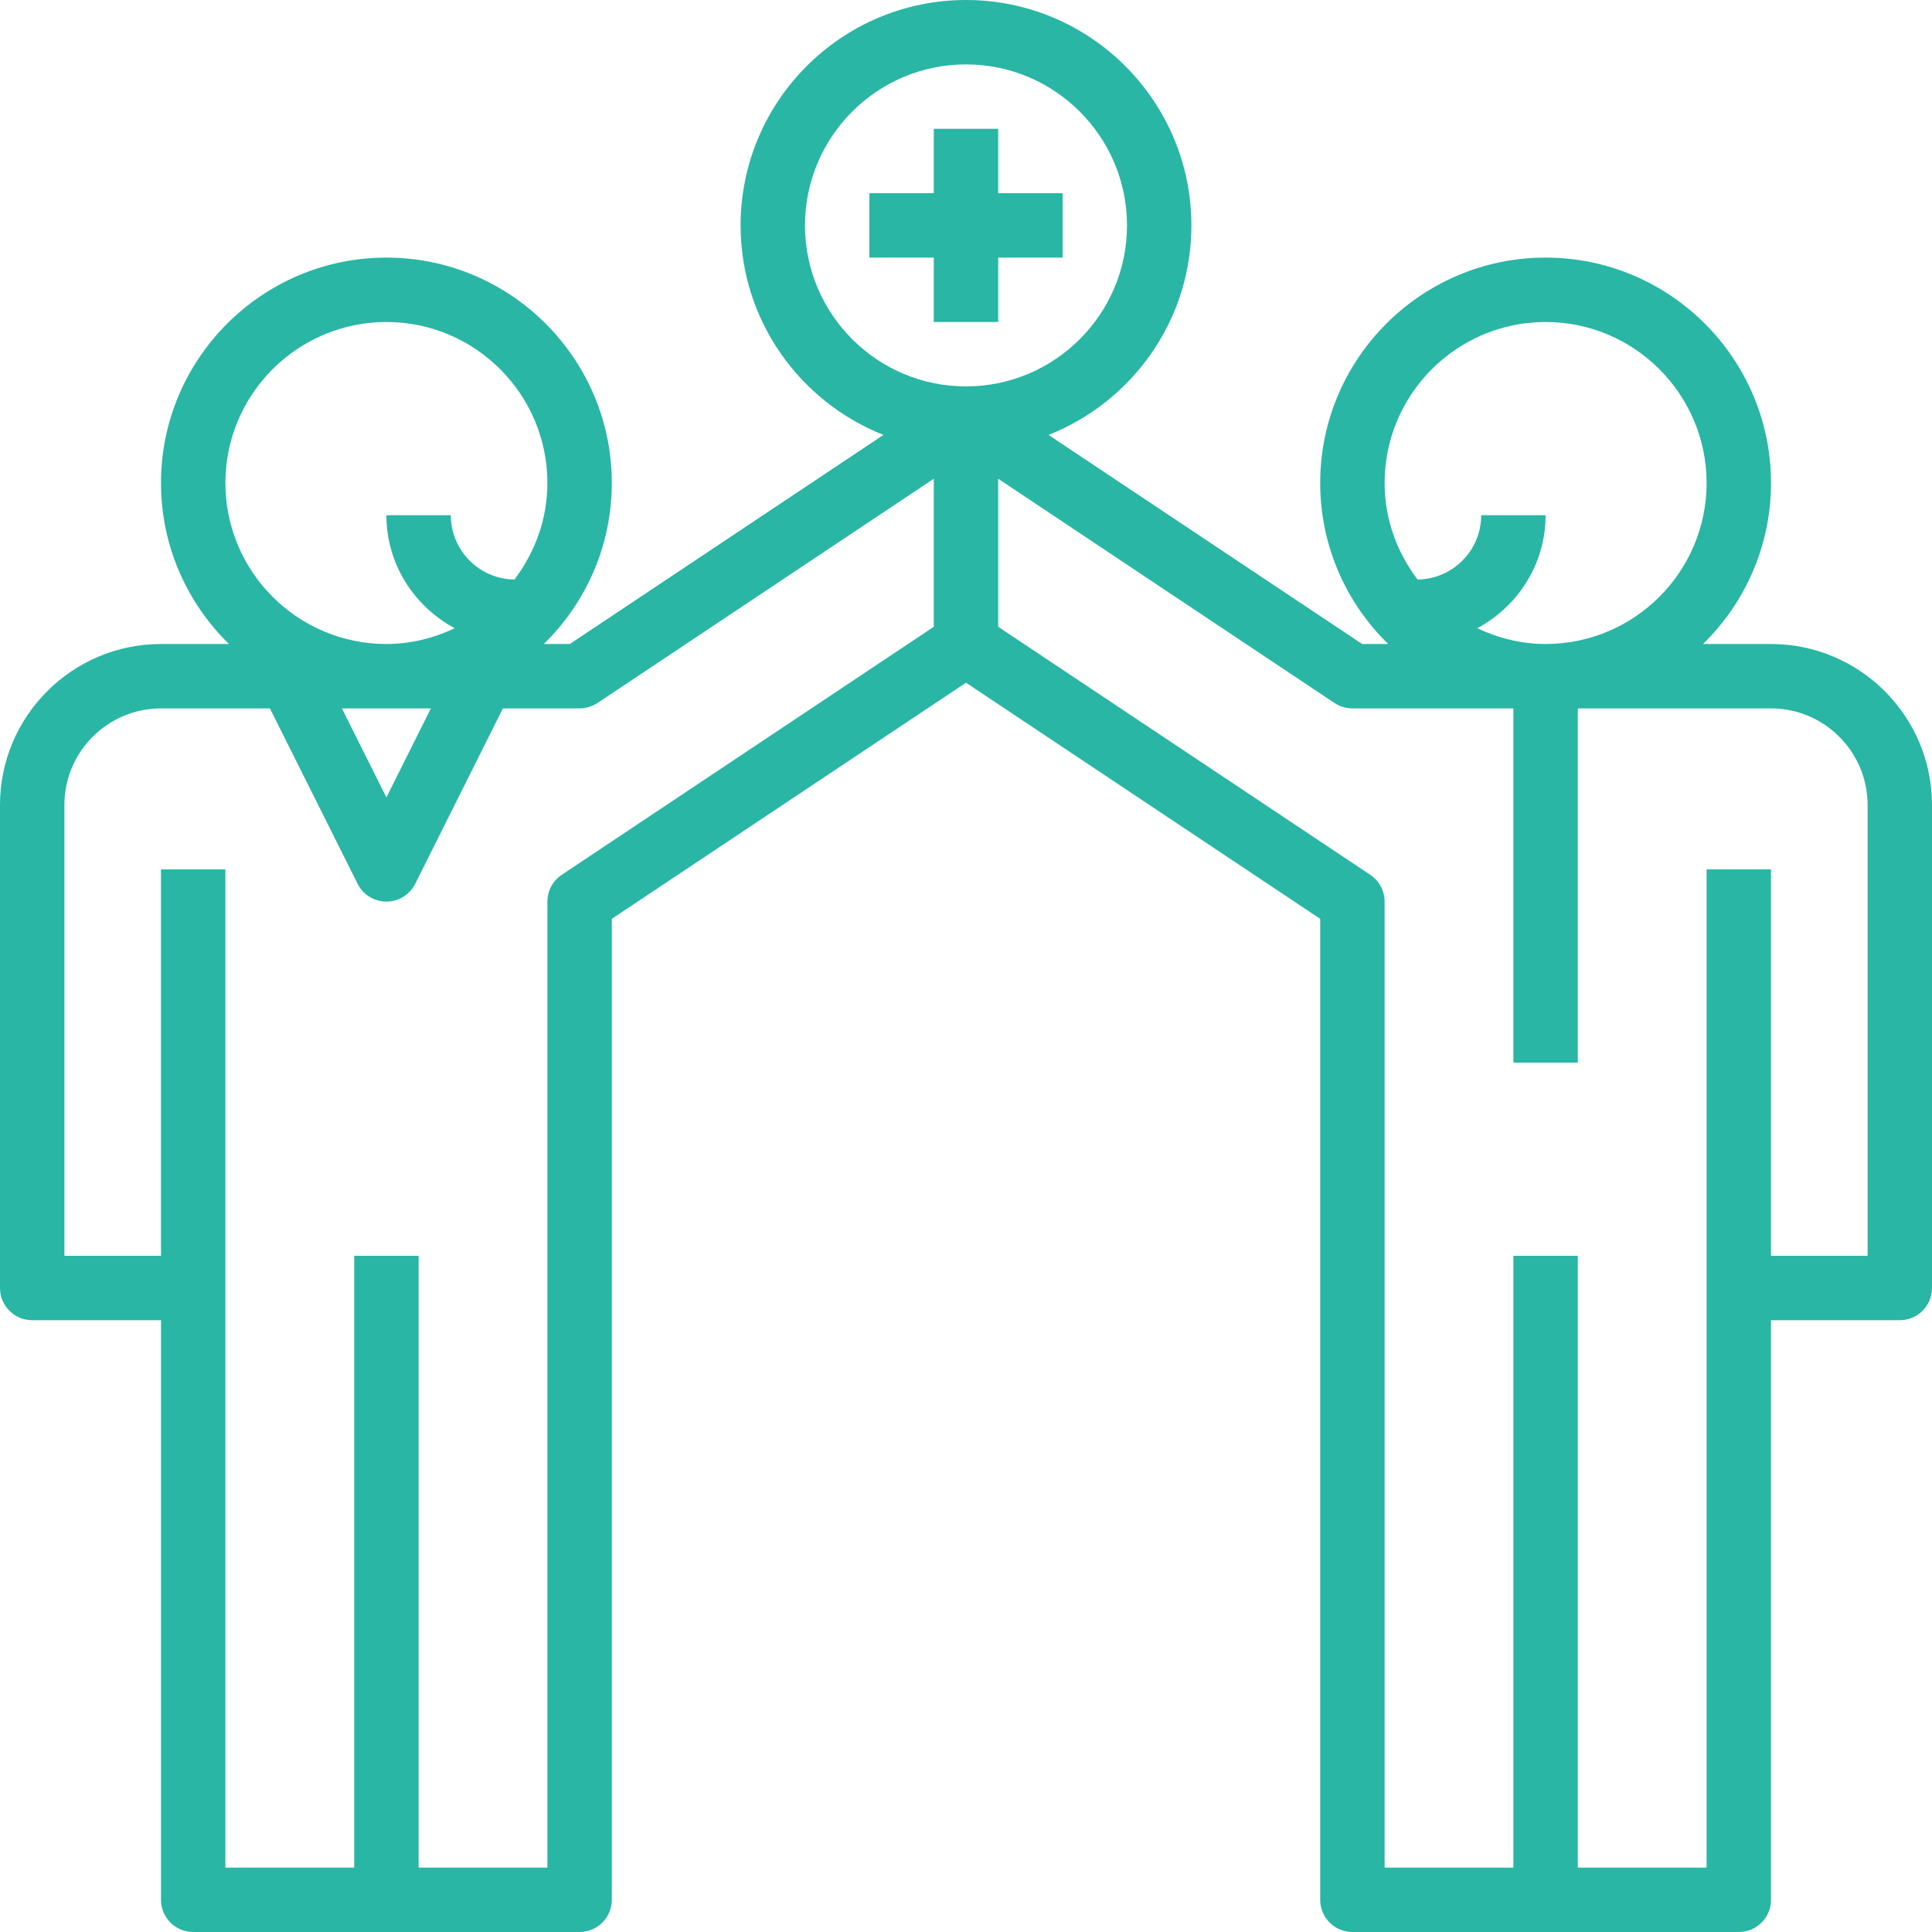 <?xml version="1.0"?>
<svg xmlns="http://www.w3.org/2000/svg" xmlns:xlink="http://www.w3.org/1999/xlink" version="1.1" id="Capa_1" x="0px" y="0px" viewBox="0 0 480 480" style="enable-background:new 0 0 480 480;" xml:space="preserve" width="512px" height="512px"><g><g>
	<g>
		<path d="M440,160h-16.888C433.52,149.824,440,135.664,440,120c0-30.872-25.12-56-56-56s-56,25.128-56,56    c0,15.664,6.48,29.824,16.888,40h-6.464l-77.912-51.944C281.256,99.848,296,79.632,296,56c0-30.872-25.12-56-56-56    s-56,25.128-56,56c0,23.632,14.744,43.848,35.496,52.056L141.576,160h-6.464C145.52,149.824,152,135.664,152,120    c0-30.872-25.12-56-56-56s-56,25.128-56,56c0,15.664,6.48,29.824,16.888,40H40c-22.056,0-40,17.944-40,40v120c0,4.424,3.584,8,8,8    h32v144c0,4.424,3.584,8,8,8h48h48c4.416,0,8-3.576,8-8V228.28l88-58.664l88,58.664V472c0,4.424,3.584,8,8,8h48h48    c4.416,0,8-3.576,8-8V328h32c4.416,0,8-3.576,8-8V200C480,177.944,462.056,160,440,160z M344,120c0-22.056,17.944-40,40-40    c22.056,0,40,17.944,40,40c0,22.056-17.944,40-40,40c-6.088,0-11.8-1.472-16.976-3.92C377.072,150.68,384,140.192,384,128h-16    c0,8.752-7.072,15.88-15.808,15.984C347.12,137.28,344,129.032,344,120z M56,120c0-22.056,17.944-40,40-40    c22.056,0,40,17.944,40,40c0,9.032-3.12,17.28-8.192,23.984C119.072,143.88,112,136.752,112,128H96    c0,12.192,6.928,22.68,16.976,28.08C107.8,158.528,102.088,160,96,160C73.944,160,56,142.056,56,120z M107.056,176L96,198.112    L84.944,176H107.056z M232,155.72l-92.44,61.624c-2.224,1.488-3.56,3.984-3.56,6.656v240h-32V312H88v152H56V216H40v96H16V200    c0-13.232,10.768-24,24-24h27.056l21.792,43.576C90.2,222.288,92.968,224,96,224s5.8-1.712,7.16-4.424L124.944,176H144    c1.576,0,3.128-0.472,4.44-1.344L232,118.944V155.72z M200,56c0-22.056,17.944-40,40-40c22.056,0,40,17.944,40,40    c0,22.056-17.944,40-40,40C217.944,96,200,78.056,200,56z M464,312h-24v-96h-16v248h-32V312h-16v152h-32V224    c0-2.672-1.336-5.168-3.56-6.656L248,155.72v-36.776l83.56,55.712c1.312,0.872,2.864,1.344,4.44,1.344h40v88h16v-88h48    c13.232,0,24,10.768,24,24V312z" data-original="#000000" class="active-path" data-old_color="#000000" fill="#29B6A5"/>
	</g>
</g><g>
	<g>
		<polygon points="248,48 248,32 232,32 232,48 216,48 216,64 232,64 232,80 248,80 248,64 264,64 264,48   " data-original="#000000" class="active-path" data-old_color="#000000" fill="#29B6A5"/>
	</g>
</g></g> </svg>
